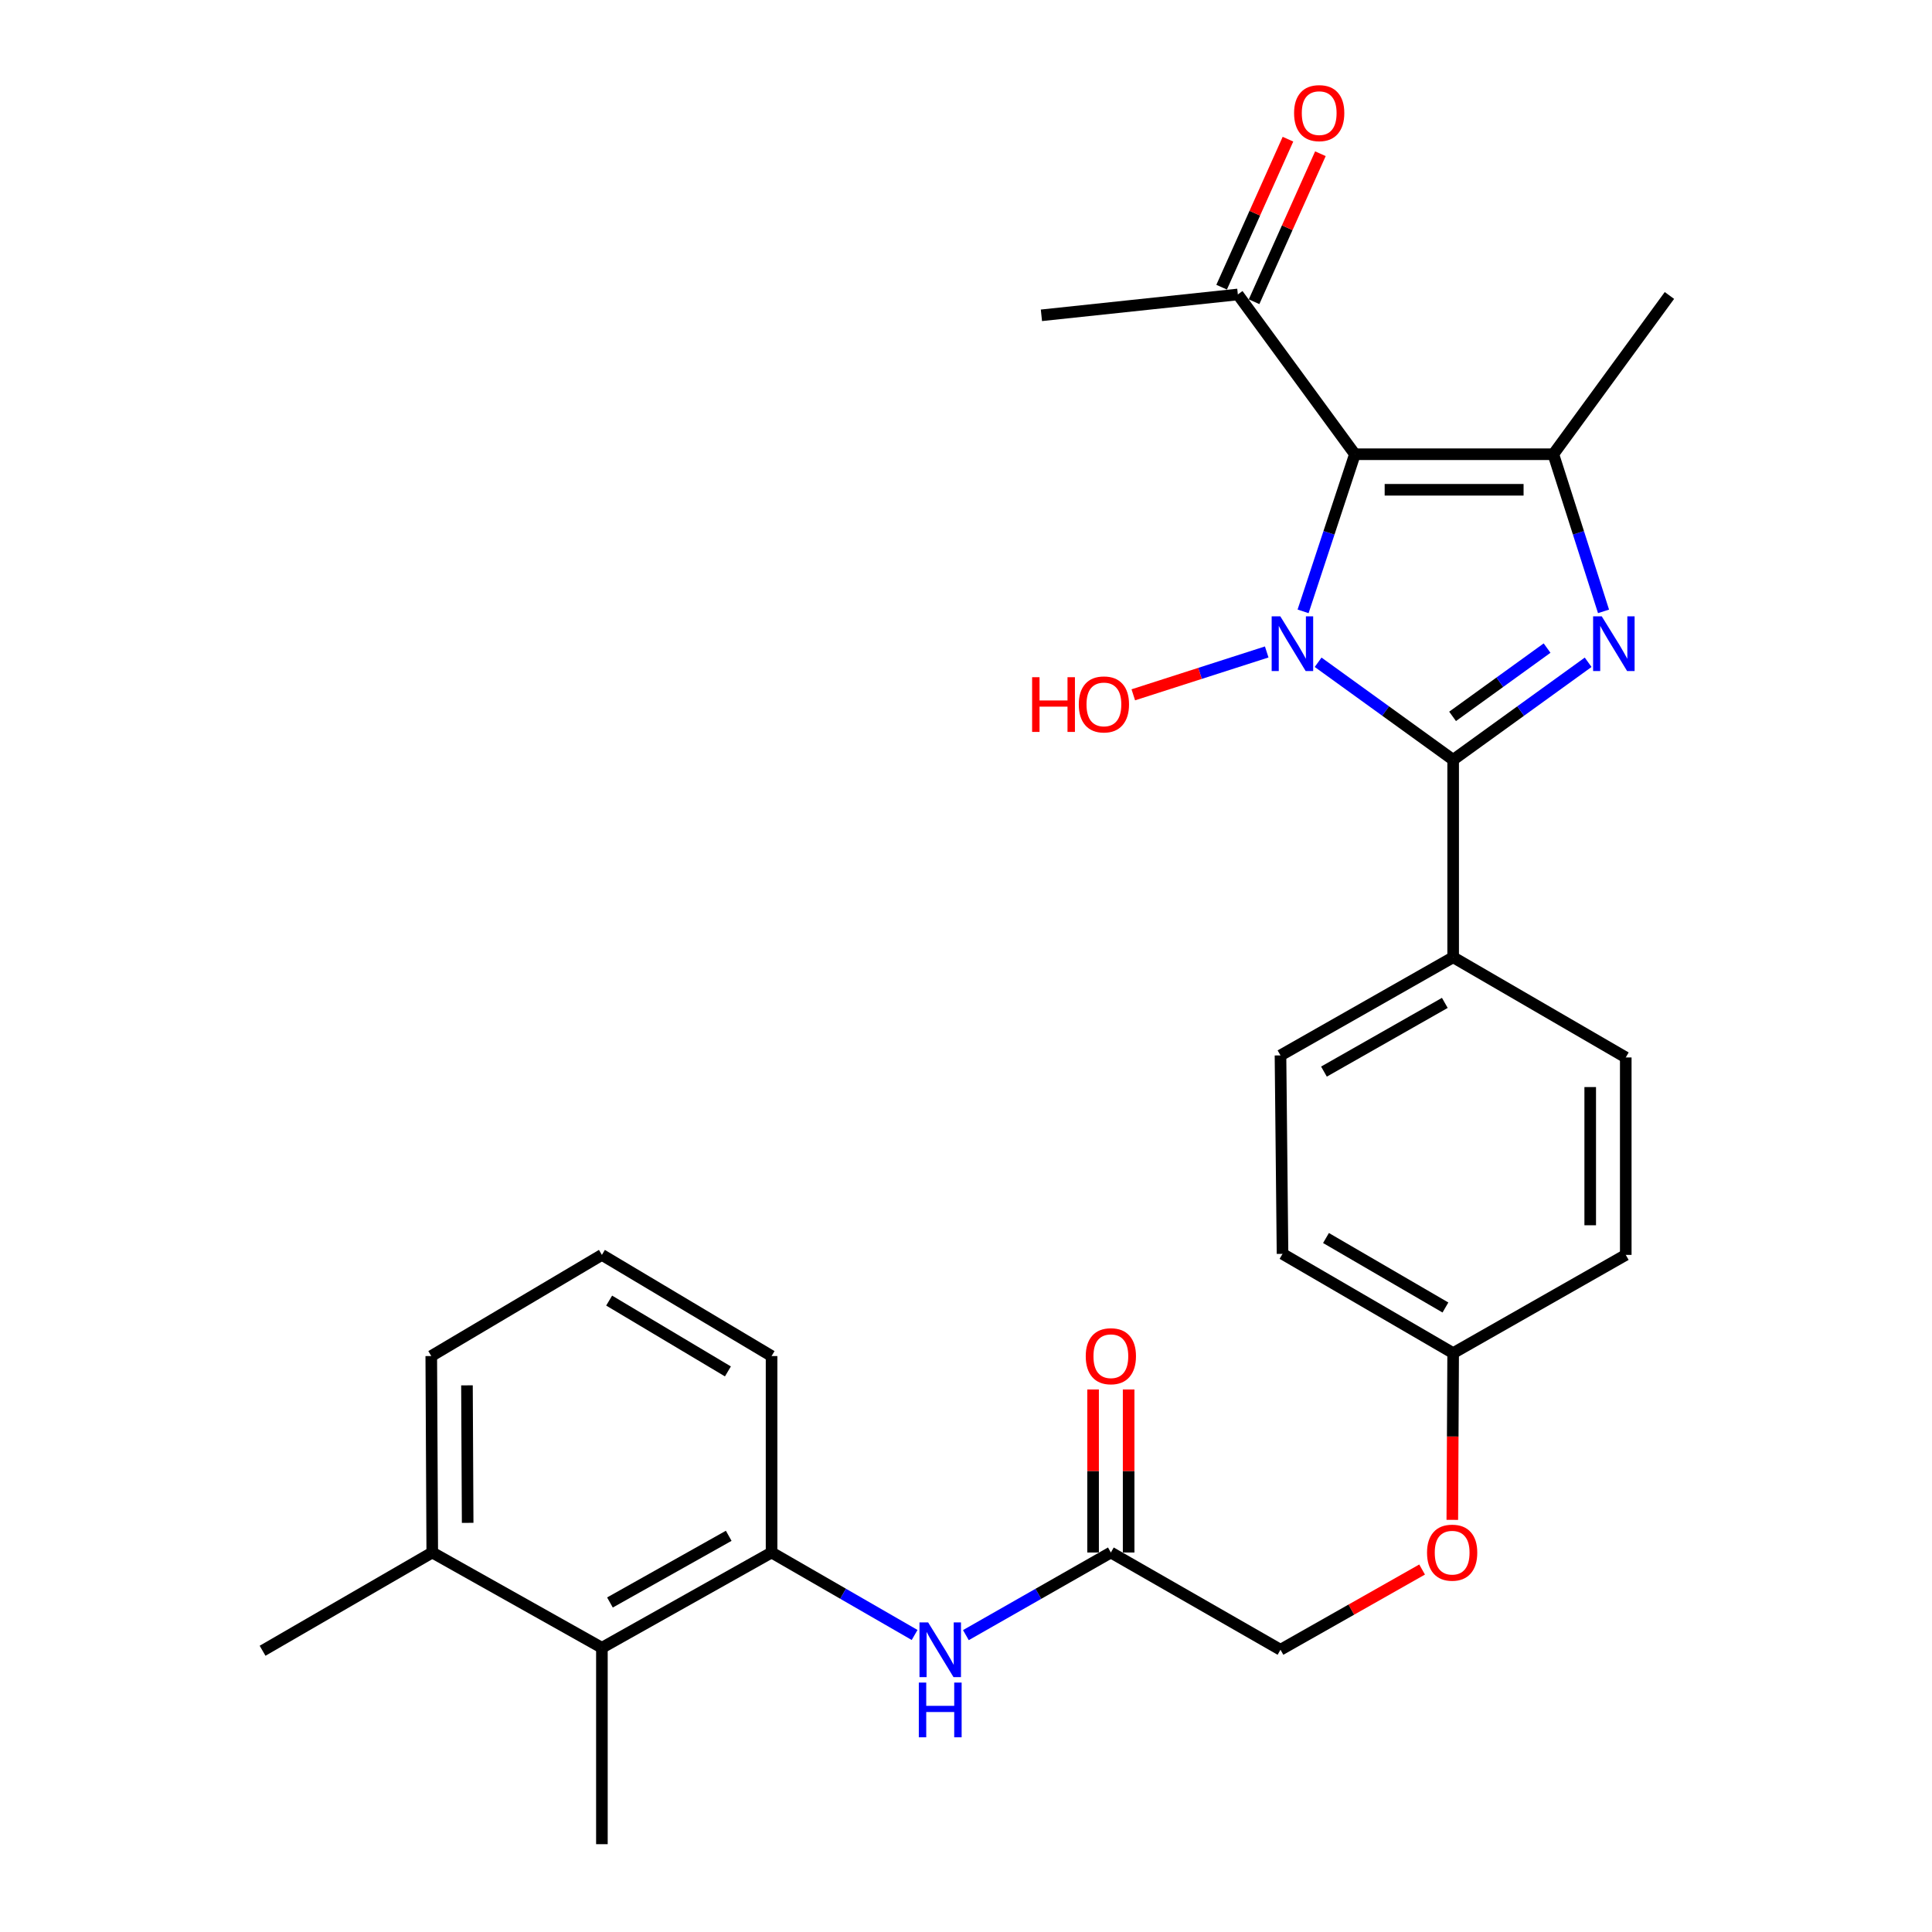 <?xml version='1.0' encoding='iso-8859-1'?>
<svg version='1.1' baseProfile='full'
              xmlns='http://www.w3.org/2000/svg'
                      xmlns:rdkit='http://www.rdkit.org/xml'
                      xmlns:xlink='http://www.w3.org/1999/xlink'
                  xml:space='preserve'
width='1000px' height='1000px' viewBox='0 0 1000 1000'>
<!-- END OF HEADER -->
<rect style='opacity:1.0;fill:#FFFFFF;stroke:none' width='1000' height='1000' x='0' y='0'> </rect>
<path class='bond-0' d='M 674.473,316.439 L 687.884,275.774' style='fill:none;fill-rule:evenodd;stroke:#0000FF;stroke-width:6px;stroke-linecap:butt;stroke-linejoin:miter;stroke-opacity:1' />
<path class='bond-0' d='M 687.884,275.774 L 701.295,235.109' style='fill:none;fill-rule:evenodd;stroke:#000000;stroke-width:6px;stroke-linecap:butt;stroke-linejoin:miter;stroke-opacity:1' />
<path class='bond-1' d='M 682.258,342.792 L 717.204,368.034' style='fill:none;fill-rule:evenodd;stroke:#0000FF;stroke-width:6px;stroke-linecap:butt;stroke-linejoin:miter;stroke-opacity:1' />
<path class='bond-1' d='M 717.204,368.034 L 752.15,393.277' style='fill:none;fill-rule:evenodd;stroke:#000000;stroke-width:6px;stroke-linecap:butt;stroke-linejoin:miter;stroke-opacity:1' />
<path class='bond-10' d='M 655.65,337.453 L 621.122,348.544' style='fill:none;fill-rule:evenodd;stroke:#0000FF;stroke-width:6px;stroke-linecap:butt;stroke-linejoin:miter;stroke-opacity:1' />
<path class='bond-10' d='M 621.122,348.544 L 586.594,359.635' style='fill:none;fill-rule:evenodd;stroke:#FF0000;stroke-width:6px;stroke-linecap:butt;stroke-linejoin:miter;stroke-opacity:1' />
<path class='bond-3' d='M 701.295,235.109 L 804.007,235.109' style='fill:none;fill-rule:evenodd;stroke:#000000;stroke-width:6px;stroke-linecap:butt;stroke-linejoin:miter;stroke-opacity:1' />
<path class='bond-3' d='M 716.702,253.509 L 788.6,253.509' style='fill:none;fill-rule:evenodd;stroke:#000000;stroke-width:6px;stroke-linecap:butt;stroke-linejoin:miter;stroke-opacity:1' />
<path class='bond-6' d='M 701.295,235.109 L 640.708,152.412' style='fill:none;fill-rule:evenodd;stroke:#000000;stroke-width:6px;stroke-linecap:butt;stroke-linejoin:miter;stroke-opacity:1' />
<path class='bond-2' d='M 752.15,393.277 L 787.086,368.035' style='fill:none;fill-rule:evenodd;stroke:#000000;stroke-width:6px;stroke-linecap:butt;stroke-linejoin:miter;stroke-opacity:1' />
<path class='bond-2' d='M 787.086,368.035 L 822.023,342.794' style='fill:none;fill-rule:evenodd;stroke:#0000FF;stroke-width:6px;stroke-linecap:butt;stroke-linejoin:miter;stroke-opacity:1' />
<path class='bond-2' d='M 751.855,370.79 L 776.311,353.121' style='fill:none;fill-rule:evenodd;stroke:#000000;stroke-width:6px;stroke-linecap:butt;stroke-linejoin:miter;stroke-opacity:1' />
<path class='bond-2' d='M 776.311,353.121 L 800.766,335.452' style='fill:none;fill-rule:evenodd;stroke:#0000FF;stroke-width:6px;stroke-linecap:butt;stroke-linejoin:miter;stroke-opacity:1' />
<path class='bond-7' d='M 752.15,393.277 L 752.15,495.478' style='fill:none;fill-rule:evenodd;stroke:#000000;stroke-width:6px;stroke-linecap:butt;stroke-linejoin:miter;stroke-opacity:1' />
<path class='bond-28' d='M 829.984,316.447 L 816.996,275.778' style='fill:none;fill-rule:evenodd;stroke:#0000FF;stroke-width:6px;stroke-linecap:butt;stroke-linejoin:miter;stroke-opacity:1' />
<path class='bond-28' d='M 816.996,275.778 L 804.007,235.109' style='fill:none;fill-rule:evenodd;stroke:#000000;stroke-width:6px;stroke-linecap:butt;stroke-linejoin:miter;stroke-opacity:1' />
<path class='bond-19' d='M 804.007,235.109 L 864.093,152.933' style='fill:none;fill-rule:evenodd;stroke:#000000;stroke-width:6px;stroke-linecap:butt;stroke-linejoin:miter;stroke-opacity:1' />
<path class='bond-4' d='M 399.363,803.574 L 436.382,824.919' style='fill:none;fill-rule:evenodd;stroke:#000000;stroke-width:6px;stroke-linecap:butt;stroke-linejoin:miter;stroke-opacity:1' />
<path class='bond-4' d='M 436.382,824.919 L 473.401,846.263' style='fill:none;fill-rule:evenodd;stroke:#0000FF;stroke-width:6px;stroke-linecap:butt;stroke-linejoin:miter;stroke-opacity:1' />
<path class='bond-8' d='M 399.363,803.574 L 311.544,852.886' style='fill:none;fill-rule:evenodd;stroke:#000000;stroke-width:6px;stroke-linecap:butt;stroke-linejoin:miter;stroke-opacity:1' />
<path class='bond-8' d='M 377.181,794.927 L 315.708,829.446' style='fill:none;fill-rule:evenodd;stroke:#000000;stroke-width:6px;stroke-linecap:butt;stroke-linejoin:miter;stroke-opacity:1' />
<path class='bond-22' d='M 399.363,803.574 L 399.363,701.894' style='fill:none;fill-rule:evenodd;stroke:#000000;stroke-width:6px;stroke-linecap:butt;stroke-linejoin:miter;stroke-opacity:1' />
<path class='bond-5' d='M 499.941,846.339 L 537.461,824.957' style='fill:none;fill-rule:evenodd;stroke:#0000FF;stroke-width:6px;stroke-linecap:butt;stroke-linejoin:miter;stroke-opacity:1' />
<path class='bond-5' d='M 537.461,824.957 L 574.98,803.574' style='fill:none;fill-rule:evenodd;stroke:#000000;stroke-width:6px;stroke-linecap:butt;stroke-linejoin:miter;stroke-opacity:1' />
<path class='bond-13' d='M 649.103,156.175 L 666.271,117.871' style='fill:none;fill-rule:evenodd;stroke:#000000;stroke-width:6px;stroke-linecap:butt;stroke-linejoin:miter;stroke-opacity:1' />
<path class='bond-13' d='M 666.271,117.871 L 683.44,79.567' style='fill:none;fill-rule:evenodd;stroke:#FF0000;stroke-width:6px;stroke-linecap:butt;stroke-linejoin:miter;stroke-opacity:1' />
<path class='bond-13' d='M 632.313,148.649 L 649.481,110.345' style='fill:none;fill-rule:evenodd;stroke:#000000;stroke-width:6px;stroke-linecap:butt;stroke-linejoin:miter;stroke-opacity:1' />
<path class='bond-13' d='M 649.481,110.345 L 666.649,72.041' style='fill:none;fill-rule:evenodd;stroke:#FF0000;stroke-width:6px;stroke-linecap:butt;stroke-linejoin:miter;stroke-opacity:1' />
<path class='bond-25' d='M 640.708,152.412 L 539.038,163.206' style='fill:none;fill-rule:evenodd;stroke:#000000;stroke-width:6px;stroke-linecap:butt;stroke-linejoin:miter;stroke-opacity:1' />
<path class='bond-14' d='M 752.15,495.478 L 662.778,546.282' style='fill:none;fill-rule:evenodd;stroke:#000000;stroke-width:6px;stroke-linecap:butt;stroke-linejoin:miter;stroke-opacity:1' />
<path class='bond-14' d='M 747.837,519.095 L 685.277,554.658' style='fill:none;fill-rule:evenodd;stroke:#000000;stroke-width:6px;stroke-linecap:butt;stroke-linejoin:miter;stroke-opacity:1' />
<path class='bond-15' d='M 752.15,495.478 L 841.492,547.335' style='fill:none;fill-rule:evenodd;stroke:#000000;stroke-width:6px;stroke-linecap:butt;stroke-linejoin:miter;stroke-opacity:1' />
<path class='bond-12' d='M 311.544,852.886 L 223.736,803.574' style='fill:none;fill-rule:evenodd;stroke:#000000;stroke-width:6px;stroke-linecap:butt;stroke-linejoin:miter;stroke-opacity:1' />
<path class='bond-24' d='M 311.544,852.886 L 311.544,954.545' style='fill:none;fill-rule:evenodd;stroke:#000000;stroke-width:6px;stroke-linecap:butt;stroke-linejoin:miter;stroke-opacity:1' />
<path class='bond-9' d='M 574.98,803.574 L 662.778,853.908' style='fill:none;fill-rule:evenodd;stroke:#000000;stroke-width:6px;stroke-linecap:butt;stroke-linejoin:miter;stroke-opacity:1' />
<path class='bond-11' d='M 584.18,803.574 L 584.18,761.385' style='fill:none;fill-rule:evenodd;stroke:#000000;stroke-width:6px;stroke-linecap:butt;stroke-linejoin:miter;stroke-opacity:1' />
<path class='bond-11' d='M 584.18,761.385 L 584.18,719.196' style='fill:none;fill-rule:evenodd;stroke:#FF0000;stroke-width:6px;stroke-linecap:butt;stroke-linejoin:miter;stroke-opacity:1' />
<path class='bond-11' d='M 565.78,803.574 L 565.78,761.385' style='fill:none;fill-rule:evenodd;stroke:#000000;stroke-width:6px;stroke-linecap:butt;stroke-linejoin:miter;stroke-opacity:1' />
<path class='bond-11' d='M 565.78,761.385 L 565.78,719.196' style='fill:none;fill-rule:evenodd;stroke:#FF0000;stroke-width:6px;stroke-linecap:butt;stroke-linejoin:miter;stroke-opacity:1' />
<path class='bond-27' d='M 223.736,803.574 L 135.907,854.43' style='fill:none;fill-rule:evenodd;stroke:#000000;stroke-width:6px;stroke-linecap:butt;stroke-linejoin:miter;stroke-opacity:1' />
<path class='bond-30' d='M 223.736,803.574 L 223.225,701.894' style='fill:none;fill-rule:evenodd;stroke:#000000;stroke-width:6px;stroke-linecap:butt;stroke-linejoin:miter;stroke-opacity:1' />
<path class='bond-30' d='M 242.059,788.23 L 241.701,717.054' style='fill:none;fill-rule:evenodd;stroke:#000000;stroke-width:6px;stroke-linecap:butt;stroke-linejoin:miter;stroke-opacity:1' />
<path class='bond-21' d='M 662.778,546.282 L 663.831,648.995' style='fill:none;fill-rule:evenodd;stroke:#000000;stroke-width:6px;stroke-linecap:butt;stroke-linejoin:miter;stroke-opacity:1' />
<path class='bond-20' d='M 841.492,547.335 L 841.492,649.526' style='fill:none;fill-rule:evenodd;stroke:#000000;stroke-width:6px;stroke-linecap:butt;stroke-linejoin:miter;stroke-opacity:1' />
<path class='bond-20' d='M 823.092,562.664 L 823.092,634.197' style='fill:none;fill-rule:evenodd;stroke:#000000;stroke-width:6px;stroke-linecap:butt;stroke-linejoin:miter;stroke-opacity:1' />
<path class='bond-16' d='M 751.714,786.674 L 751.932,743.523' style='fill:none;fill-rule:evenodd;stroke:#FF0000;stroke-width:6px;stroke-linecap:butt;stroke-linejoin:miter;stroke-opacity:1' />
<path class='bond-16' d='M 751.932,743.523 L 752.15,700.371' style='fill:none;fill-rule:evenodd;stroke:#000000;stroke-width:6px;stroke-linecap:butt;stroke-linejoin:miter;stroke-opacity:1' />
<path class='bond-17' d='M 736.076,812.385 L 699.427,833.147' style='fill:none;fill-rule:evenodd;stroke:#FF0000;stroke-width:6px;stroke-linecap:butt;stroke-linejoin:miter;stroke-opacity:1' />
<path class='bond-17' d='M 699.427,833.147 L 662.778,853.908' style='fill:none;fill-rule:evenodd;stroke:#000000;stroke-width:6px;stroke-linecap:butt;stroke-linejoin:miter;stroke-opacity:1' />
<path class='bond-18' d='M 752.15,700.371 L 841.492,649.526' style='fill:none;fill-rule:evenodd;stroke:#000000;stroke-width:6px;stroke-linecap:butt;stroke-linejoin:miter;stroke-opacity:1' />
<path class='bond-29' d='M 752.15,700.371 L 663.831,648.995' style='fill:none;fill-rule:evenodd;stroke:#000000;stroke-width:6px;stroke-linecap:butt;stroke-linejoin:miter;stroke-opacity:1' />
<path class='bond-29' d='M 748.154,676.76 L 686.331,640.796' style='fill:none;fill-rule:evenodd;stroke:#000000;stroke-width:6px;stroke-linecap:butt;stroke-linejoin:miter;stroke-opacity:1' />
<path class='bond-23' d='M 399.363,701.894 L 311.544,649.526' style='fill:none;fill-rule:evenodd;stroke:#000000;stroke-width:6px;stroke-linecap:butt;stroke-linejoin:miter;stroke-opacity:1' />
<path class='bond-23' d='M 376.766,709.842 L 315.293,673.185' style='fill:none;fill-rule:evenodd;stroke:#000000;stroke-width:6px;stroke-linecap:butt;stroke-linejoin:miter;stroke-opacity:1' />
<path class='bond-26' d='M 311.544,649.526 L 223.225,701.894' style='fill:none;fill-rule:evenodd;stroke:#000000;stroke-width:6px;stroke-linecap:butt;stroke-linejoin:miter;stroke-opacity:1' />
<path  class='atom-0' d='M 662.692 319.021
L 671.972 334.021
Q 672.892 335.501, 674.372 338.181
Q 675.852 340.861, 675.932 341.021
L 675.932 319.021
L 679.692 319.021
L 679.692 347.341
L 675.812 347.341
L 665.852 330.941
Q 664.692 329.021, 663.452 326.821
Q 662.252 324.621, 661.892 323.941
L 661.892 347.341
L 658.212 347.341
L 658.212 319.021
L 662.692 319.021
' fill='#0000FF'/>
<path  class='atom-3' d='M 829.068 319.021
L 838.348 334.021
Q 839.268 335.501, 840.748 338.181
Q 842.228 340.861, 842.308 341.021
L 842.308 319.021
L 846.068 319.021
L 846.068 347.341
L 842.188 347.341
L 832.228 330.941
Q 831.068 329.021, 829.828 326.821
Q 828.628 324.621, 828.268 323.941
L 828.268 347.341
L 824.588 347.341
L 824.588 319.021
L 829.068 319.021
' fill='#0000FF'/>
<path  class='atom-6' d='M 480.4 839.748
L 489.68 854.748
Q 490.6 856.228, 492.08 858.908
Q 493.56 861.588, 493.64 861.748
L 493.64 839.748
L 497.4 839.748
L 497.4 868.068
L 493.52 868.068
L 483.56 851.668
Q 482.4 849.748, 481.16 847.548
Q 479.96 845.348, 479.6 844.668
L 479.6 868.068
L 475.92 868.068
L 475.92 839.748
L 480.4 839.748
' fill='#0000FF'/>
<path  class='atom-6' d='M 475.58 870.9
L 479.42 870.9
L 479.42 882.94
L 493.9 882.94
L 493.9 870.9
L 497.74 870.9
L 497.74 899.22
L 493.9 899.22
L 493.9 886.14
L 479.42 886.14
L 479.42 899.22
L 475.58 899.22
L 475.58 870.9
' fill='#0000FF'/>
<path  class='atom-11' d='M 534.221 350.522
L 538.061 350.522
L 538.061 362.562
L 552.541 362.562
L 552.541 350.522
L 556.381 350.522
L 556.381 378.842
L 552.541 378.842
L 552.541 365.762
L 538.061 365.762
L 538.061 378.842
L 534.221 378.842
L 534.221 350.522
' fill='#FF0000'/>
<path  class='atom-11' d='M 558.381 364.602
Q 558.381 357.802, 561.741 354.002
Q 565.101 350.202, 571.381 350.202
Q 577.661 350.202, 581.021 354.002
Q 584.381 357.802, 584.381 364.602
Q 584.381 371.482, 580.981 375.402
Q 577.581 379.282, 571.381 379.282
Q 565.141 379.282, 561.741 375.402
Q 558.381 371.522, 558.381 364.602
M 571.381 376.082
Q 575.701 376.082, 578.021 373.202
Q 580.381 370.282, 580.381 364.602
Q 580.381 359.042, 578.021 356.242
Q 575.701 353.402, 571.381 353.402
Q 567.061 353.402, 564.701 356.202
Q 562.381 359.002, 562.381 364.602
Q 562.381 370.322, 564.701 373.202
Q 567.061 376.082, 571.381 376.082
' fill='#FF0000'/>
<path  class='atom-12' d='M 561.98 701.974
Q 561.98 695.174, 565.34 691.374
Q 568.7 687.574, 574.98 687.574
Q 581.26 687.574, 584.62 691.374
Q 587.98 695.174, 587.98 701.974
Q 587.98 708.854, 584.58 712.774
Q 581.18 716.654, 574.98 716.654
Q 568.74 716.654, 565.34 712.774
Q 561.98 708.894, 561.98 701.974
M 574.98 713.454
Q 579.3 713.454, 581.62 710.574
Q 583.98 707.654, 583.98 701.974
Q 583.98 696.414, 581.62 693.614
Q 579.3 690.774, 574.98 690.774
Q 570.66 690.774, 568.3 693.574
Q 565.98 696.374, 565.98 701.974
Q 565.98 707.694, 568.3 710.574
Q 570.66 713.454, 574.98 713.454
' fill='#FF0000'/>
<path  class='atom-14' d='M 669.813 58.55
Q 669.813 51.75, 673.173 47.95
Q 676.533 44.15, 682.813 44.15
Q 689.093 44.15, 692.453 47.95
Q 695.813 51.75, 695.813 58.55
Q 695.813 65.43, 692.413 69.35
Q 689.013 73.23, 682.813 73.23
Q 676.573 73.23, 673.173 69.35
Q 669.813 65.47, 669.813 58.55
M 682.813 70.03
Q 687.133 70.03, 689.453 67.15
Q 691.813 64.23, 691.813 58.55
Q 691.813 52.99, 689.453 50.19
Q 687.133 47.35, 682.813 47.35
Q 678.493 47.35, 676.133 50.15
Q 673.813 52.95, 673.813 58.55
Q 673.813 64.27, 676.133 67.15
Q 678.493 70.03, 682.813 70.03
' fill='#FF0000'/>
<path  class='atom-17' d='M 738.629 803.654
Q 738.629 796.854, 741.989 793.054
Q 745.349 789.254, 751.629 789.254
Q 757.909 789.254, 761.269 793.054
Q 764.629 796.854, 764.629 803.654
Q 764.629 810.534, 761.229 814.454
Q 757.829 818.334, 751.629 818.334
Q 745.389 818.334, 741.989 814.454
Q 738.629 810.574, 738.629 803.654
M 751.629 815.134
Q 755.949 815.134, 758.269 812.254
Q 760.629 809.334, 760.629 803.654
Q 760.629 798.094, 758.269 795.294
Q 755.949 792.454, 751.629 792.454
Q 747.309 792.454, 744.949 795.254
Q 742.629 798.054, 742.629 803.654
Q 742.629 809.374, 744.949 812.254
Q 747.309 815.134, 751.629 815.134
' fill='#FF0000'/>
</svg>
